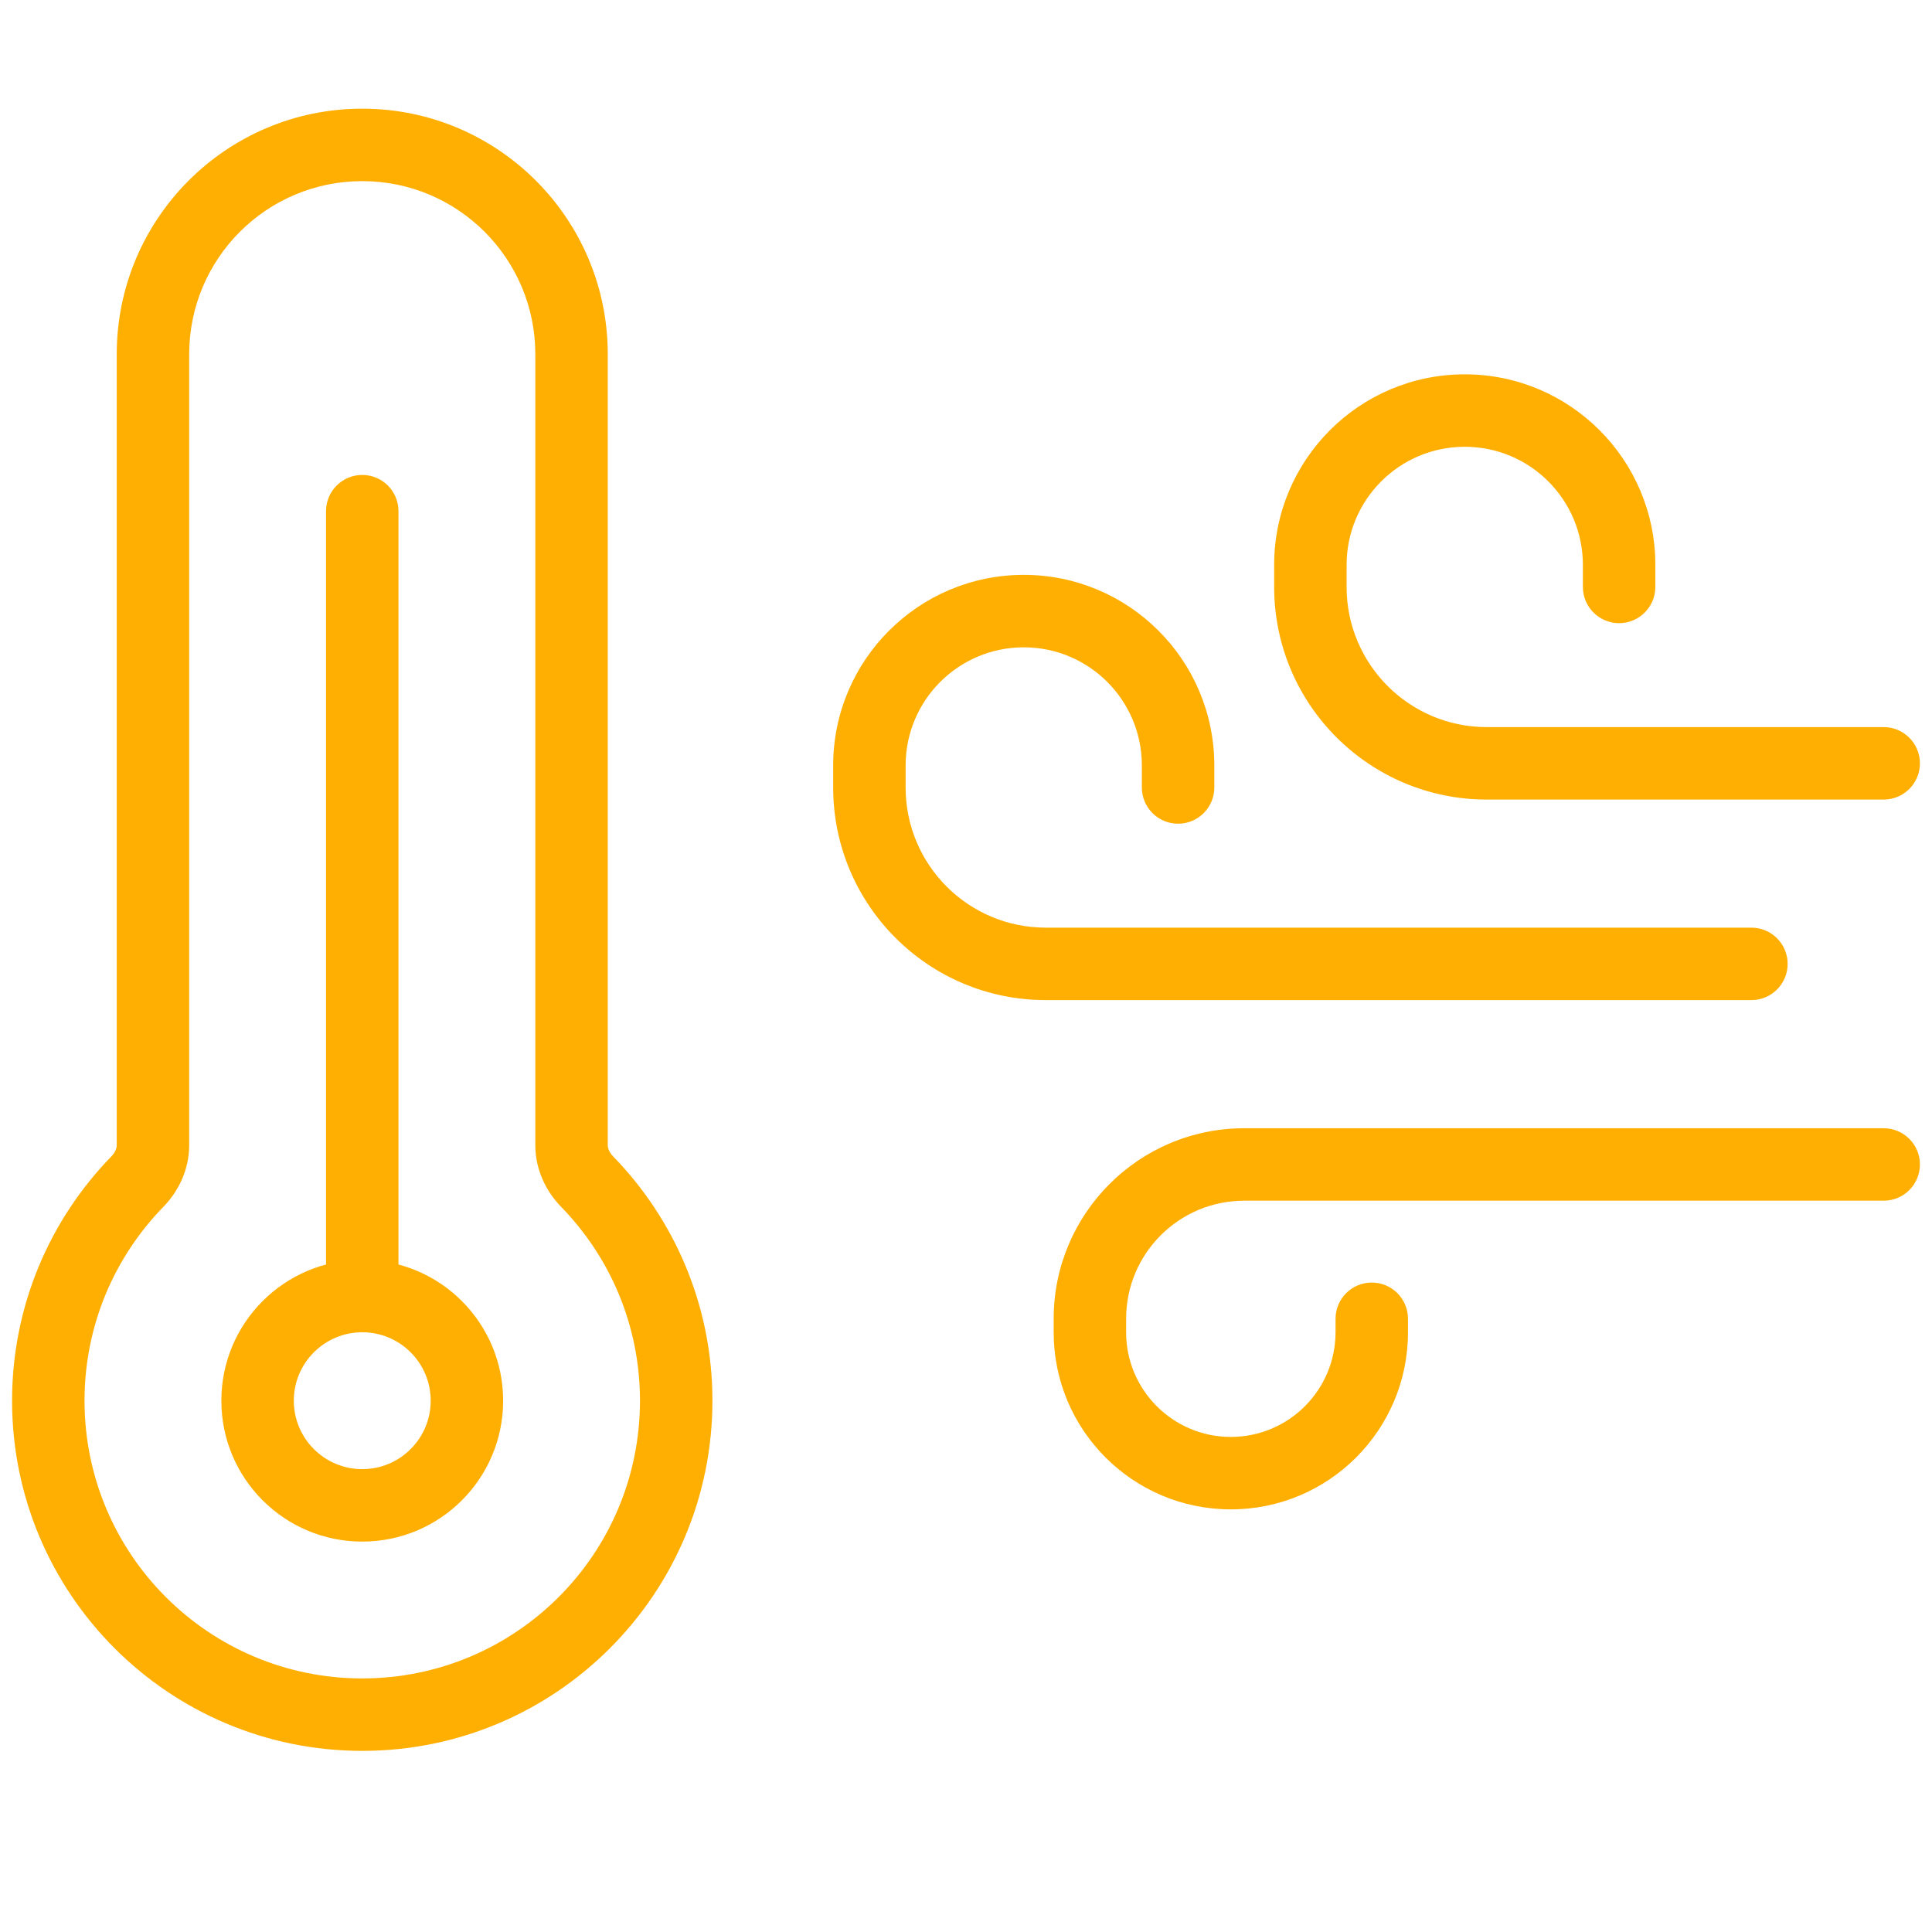 <svg width="40" height="40" viewBox="0 0 40 40" fill="none" xmlns="http://www.w3.org/2000/svg">
<rect width="40" height="40" fill="white"/>
<path d="M8.25 10.583C8.25 10.169 7.914 9.833 7.5 9.833C7.086 9.833 6.75 10.169 6.75 10.583H8.25ZM8.917 29C8.917 29.782 8.282 30.417 7.5 30.417V31.917C9.111 31.917 10.417 30.611 10.417 29H8.917ZM7.5 30.417C6.718 30.417 6.083 29.782 6.083 29H4.583C4.583 30.611 5.889 31.917 7.5 31.917V30.417ZM6.083 29C6.083 28.218 6.718 27.583 7.5 27.583V26.083C5.889 26.083 4.583 27.389 4.583 29H6.083ZM7.5 27.583C8.282 27.583 8.917 28.218 8.917 29H10.417C10.417 27.389 9.111 26.083 7.5 26.083V27.583ZM8.25 26.833V10.583H6.75V26.833H8.25Z" fill="#FFAF02"/>
<path d="M2.844 24.464L2.307 23.941L2.844 24.464ZM12.156 24.464L12.693 23.941L12.156 24.464ZM13.25 29C13.25 32.176 10.676 34.75 7.5 34.75V36.25C11.504 36.25 14.75 33.004 14.75 29H13.25ZM7.5 34.75C4.324 34.75 1.75 32.176 1.75 29H0.25C0.25 33.004 3.496 36.25 7.5 36.25V34.75ZM12.583 23.708V7.333H11.083V23.708H12.583ZM2.417 7.333V23.708H3.917V7.333H2.417ZM7.5 2.25C4.693 2.25 2.417 4.526 2.417 7.333H3.917C3.917 5.354 5.521 3.75 7.5 3.75V2.25ZM12.583 7.333C12.583 4.526 10.307 2.25 7.5 2.25V3.75C9.479 3.75 11.083 5.354 11.083 7.333H12.583ZM1.75 29C1.75 27.439 2.371 26.025 3.381 24.988L2.307 23.941C1.035 25.247 0.25 27.032 0.25 29H1.75ZM11.619 24.988C12.629 26.025 13.25 27.439 13.25 29H14.75C14.75 27.032 13.965 25.247 12.693 23.941L11.619 24.988ZM2.417 23.708C2.417 23.771 2.388 23.857 2.307 23.941L3.381 24.988C3.697 24.664 3.917 24.214 3.917 23.708H2.417ZM11.083 23.708C11.083 24.214 11.303 24.664 11.619 24.988L12.693 23.941C12.612 23.857 12.583 23.771 12.583 23.708H11.083Z" fill="#FFAF02"/>
<path d="M36.261 20.706C36.675 20.706 37.011 20.371 37.011 19.956C37.011 19.542 36.675 19.206 36.261 19.206V20.706ZM23.641 16.304C23.641 16.718 23.977 17.054 24.391 17.054C24.805 17.054 25.141 16.718 25.141 16.304H23.641ZM36.261 19.206H21.652V20.706H36.261V19.206ZM18.75 16.304V15.848H17.25V16.304H18.75ZM23.641 15.848V16.304H25.141V15.848H23.641ZM21.196 13.402C22.546 13.402 23.641 14.497 23.641 15.848H25.141C25.141 13.669 23.375 11.902 21.196 11.902V13.402ZM18.75 15.848C18.75 14.497 19.845 13.402 21.196 13.402V11.902C19.017 11.902 17.25 13.669 17.25 15.848H18.75ZM21.652 19.206C20.049 19.206 18.75 17.907 18.75 16.304H17.25C17.25 18.735 19.221 20.706 21.652 20.706V19.206Z" fill="#FFAF02"/>
<path d="M39 16.554C39.414 16.554 39.75 16.219 39.75 15.804C39.75 15.39 39.414 15.054 39 15.054V16.554ZM32.772 12.152C32.772 12.566 33.108 12.902 33.522 12.902C33.936 12.902 34.272 12.566 34.272 12.152H32.772ZM39 15.054H30.782V16.554H39V15.054ZM27.88 12.152V11.696H26.38V12.152H27.88ZM32.772 11.696V12.152H34.272V11.696H32.772ZM30.326 9.25C31.677 9.25 32.772 10.345 32.772 11.696H34.272C34.272 9.517 32.505 7.75 30.326 7.75V9.25ZM27.88 11.696C27.88 10.345 28.975 9.25 30.326 9.25V7.75C28.147 7.75 26.38 9.517 26.38 11.696H27.88ZM30.782 15.054C29.18 15.054 27.88 13.755 27.88 12.152H26.38C26.38 14.583 28.351 16.554 30.782 16.554V15.054Z" fill="#FFAF02"/>
<path d="M39 23.359C39.414 23.359 39.75 23.695 39.75 24.109C39.75 24.523 39.414 24.859 39 24.859V23.359ZM27.651 27.304C27.651 26.89 27.986 26.554 28.401 26.554C28.815 26.554 29.151 26.89 29.151 27.304H27.651ZM39 24.859H25.761V23.359H39V24.859ZM23.315 27.304V27.582H21.815V27.304H23.315ZM27.651 27.582V27.304H29.151V27.582H27.651ZM25.483 29.75C26.68 29.75 27.651 28.779 27.651 27.582H29.151C29.151 29.608 27.509 31.25 25.483 31.25V29.75ZM23.315 27.582C23.315 28.779 24.286 29.75 25.483 29.75V31.25C23.457 31.25 21.815 29.608 21.815 27.582H23.315ZM25.761 24.859C24.41 24.859 23.315 25.954 23.315 27.304H21.815C21.815 25.125 23.582 23.359 25.761 23.359V24.859Z" fill="#FFAF02"/>
</svg>
